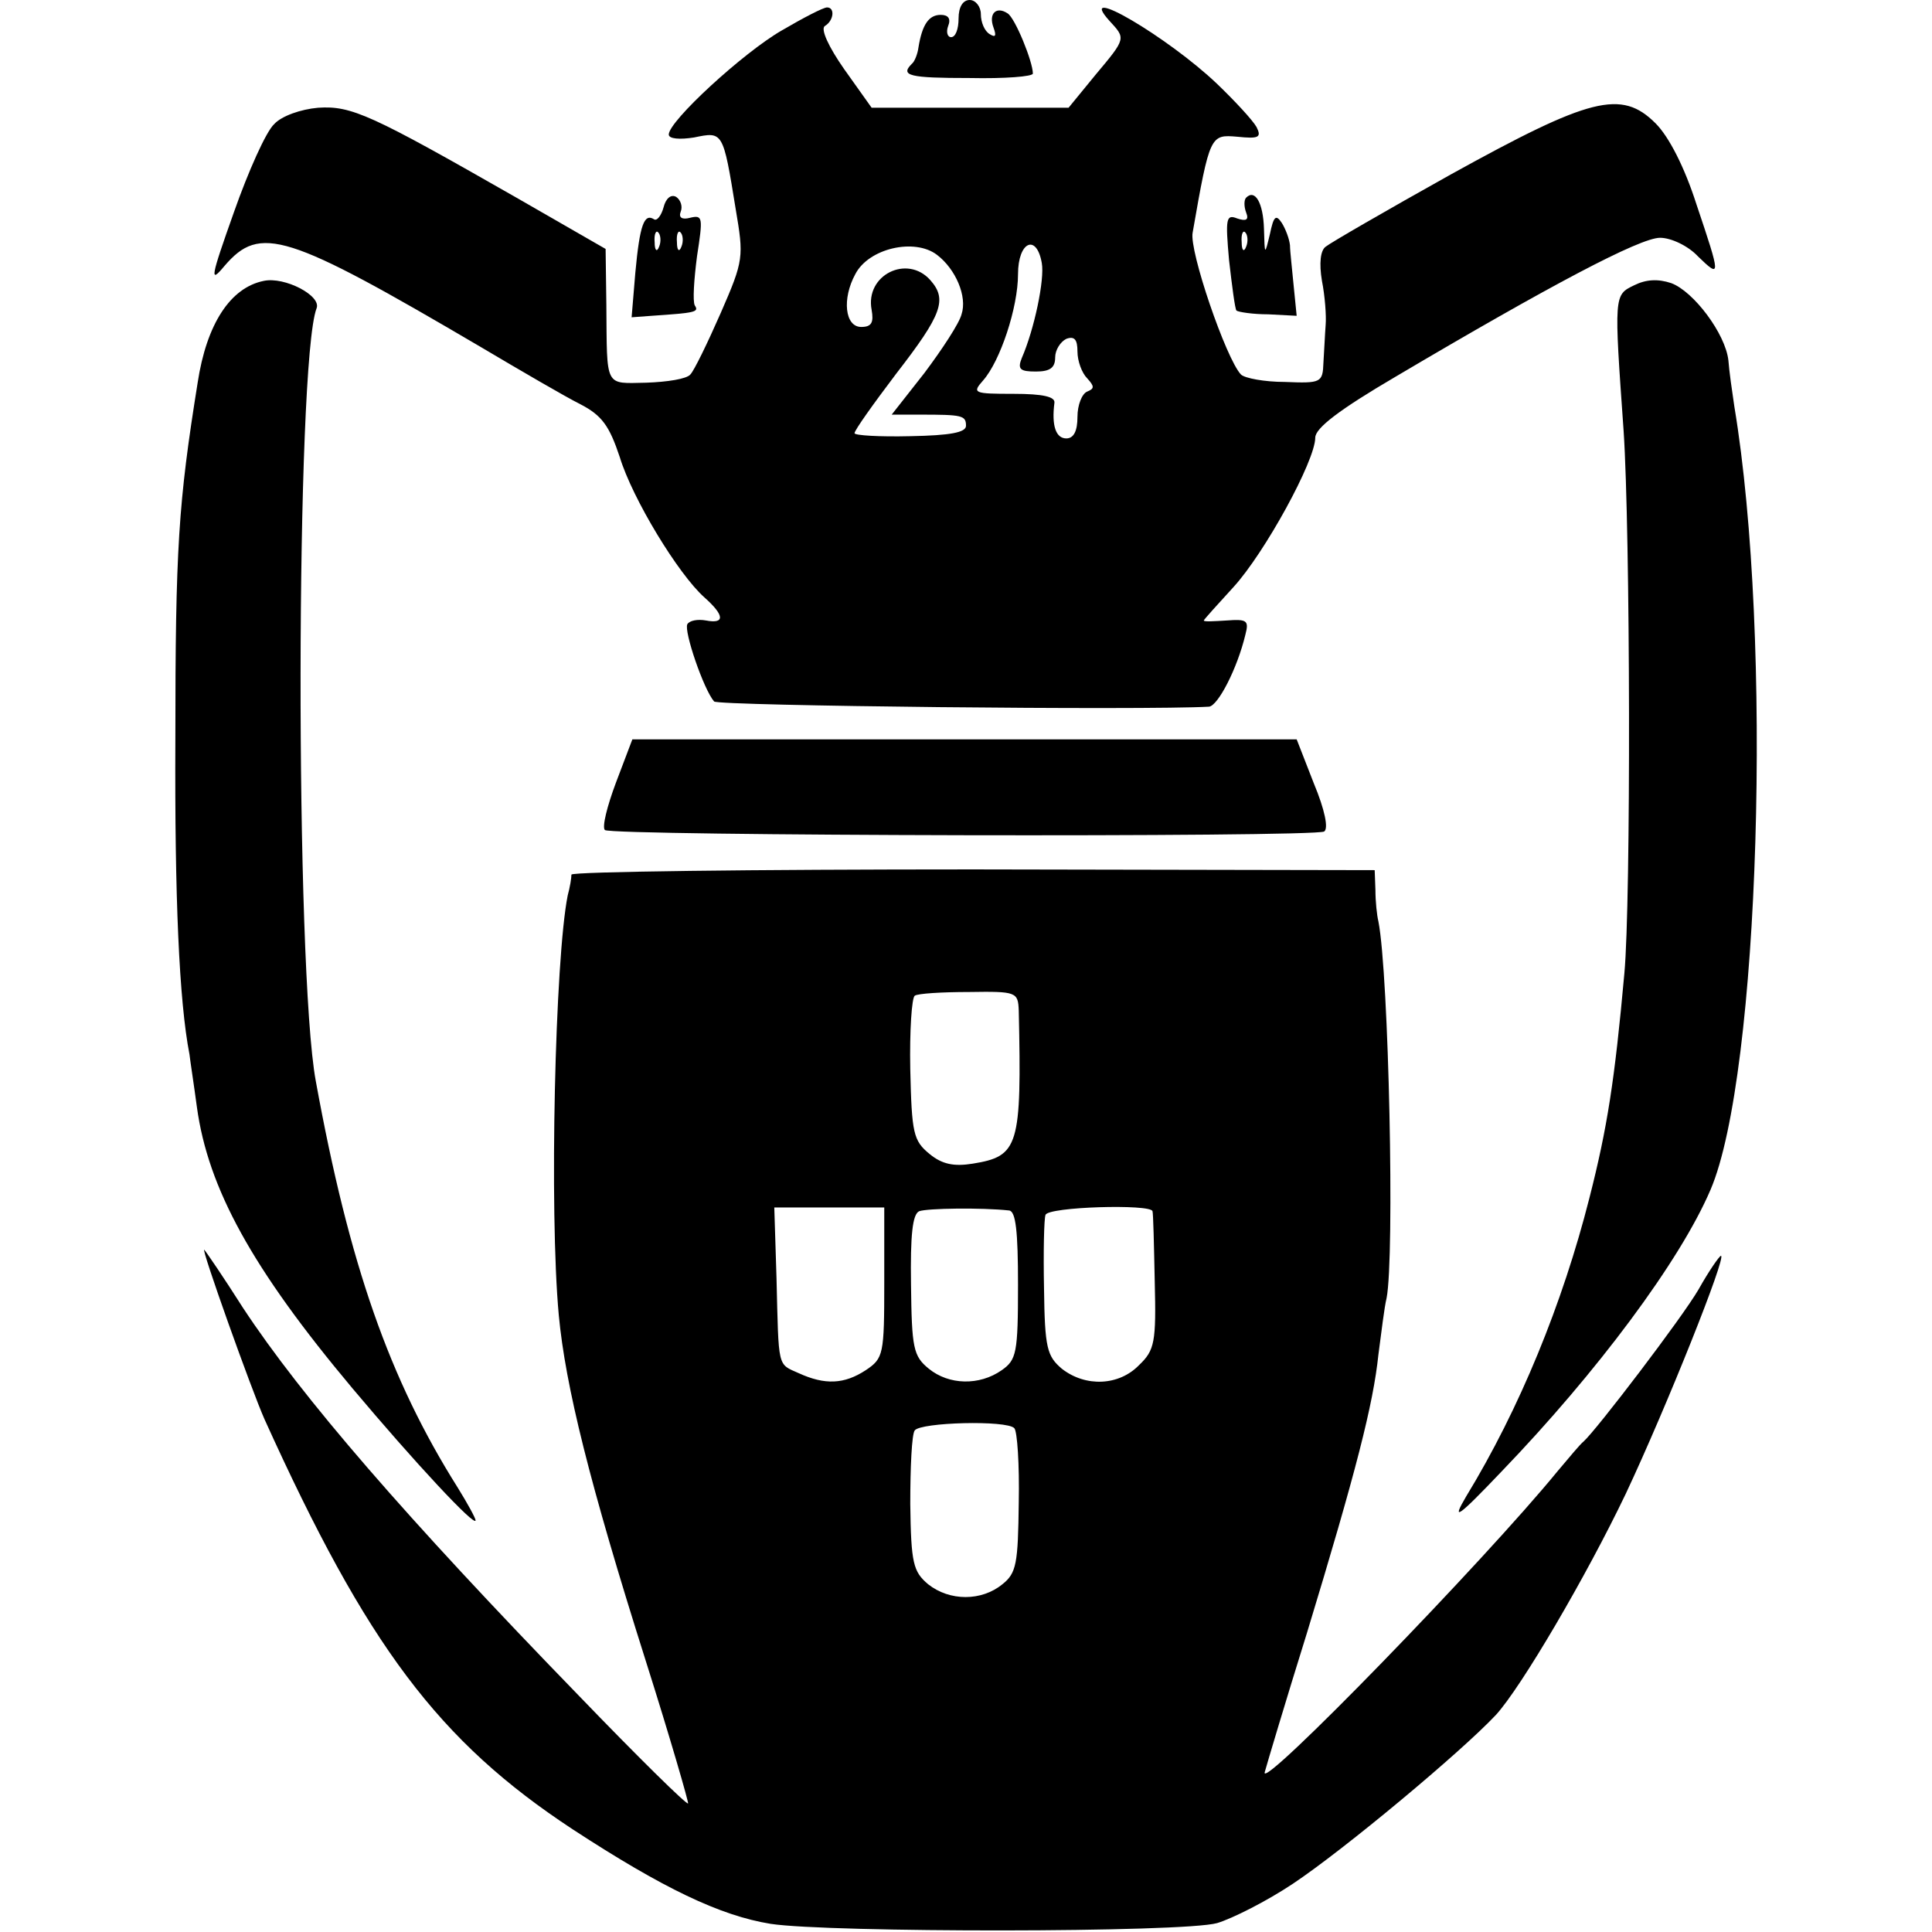 <?xml version="1.0" standalone="no"?>
<!DOCTYPE svg PUBLIC "-//W3C//DTD SVG 20010904//EN"
 "http://www.w3.org/TR/2001/REC-SVG-20010904/DTD/svg10.dtd">
<svg version="1.0" xmlns="http://www.w3.org/2000/svg"
 width="260pt" height="260pt" viewBox="0 0 260 260"
 preserveAspectRatio="xMidYMid meet">
<g transform="translate(0,260) scale(0.1,-0.1)"
fill="#000000" stroke="none">
<path d="M1290 2575 c0 -14 -4 -25 -10 -25 -5 0 -7 7 -4 15 4 10 0 15 -10 15
-16 0 -25 -13 -30 -44 -1 -8 -5 -19 -9 -22 -16 -16 -3 -19 78 -19 47 -1 85 2
85 6 0 16 -24 75 -34 81 -15 10 -26 0 -19 -19 4 -11 3 -14 -5 -9 -7 4 -12 16
-12 27 0 10 -7 19 -15 19 -9 0 -15 -9 -15 -25z"/>
<path d="M1052 2559 c-52 -30 -152 -122 -152 -140 0 -6 15 -7 34 -4 39 8 39 9
56 -96 11 -65 11 -69 -20 -140 -18 -41 -36 -78 -41 -83 -5 -6 -31 -10 -59 -11
-57 -1 -53 -8 -54 105 l-1 75 -120 69 c-196 112 -222 124 -267 121 -23 -2 -49
-11 -59 -22 -11 -10 -35 -64 -54 -118 -32 -90 -33 -97 -13 -73 48 56 83 45
345 -109 54 -32 114 -67 134 -77 29 -15 39 -29 53 -71 17 -56 79 -158 114
-189 27 -24 28 -36 2 -31 -11 2 -22 0 -25 -5 -5 -9 22 -88 36 -104 5 -6 581
-12 666 -7 12 1 38 51 49 97 5 19 2 21 -25 19 -17 -1 -31 -2 -31 0 0 1 18 21
40 45 42 46 110 170 110 201 0 13 33 38 108 82 208 123 329 187 356 187 15 0
38 -11 51 -25 31 -30 31 -28 -2 70 -16 50 -37 91 -55 109 -46 46 -88 35 -276
-69 -86 -48 -162 -92 -168 -97 -7 -5 -9 -22 -5 -46 4 -20 6 -47 5 -59 -1 -13
-2 -36 -3 -51 -1 -27 -3 -28 -52 -26 -27 0 -54 5 -59 10 -20 21 -70 167 -65
191 23 132 24 132 60 129 29 -3 33 -1 26 13 -5 9 -29 35 -53 58 -66 63 -192
137 -145 85 22 -24 23 -23 -19 -73 l-36 -44 -133 0 -132 0 -37 52 c-21 30 -32
54 -26 58 12 7 14 25 3 25 -5 0 -32 -14 -61 -31z m209 -302 c25 -19 41 -56 33
-80 -3 -12 -26 -47 -50 -79 l-44 -56 38 0 c57 0 62 -1 62 -15 0 -9 -21 -13
-75 -14 -41 -1 -75 1 -75 4 0 4 25 39 56 80 62 80 69 100 46 126 -31 35 -88 7
-79 -40 3 -17 0 -23 -14 -23 -22 0 -26 38 -8 71 18 35 80 49 110 26z m141 -11
c4 -22 -10 -89 -27 -128 -6 -15 -2 -18 19 -18 19 0 26 5 26 19 0 10 7 21 15
25 11 4 15 -1 15 -17 0 -13 6 -29 13 -36 10 -11 10 -14 0 -18 -7 -3 -13 -18
-13 -34 0 -19 -5 -29 -15 -29 -14 0 -20 17 -16 48 1 8 -15 12 -55 12 -54 0
-56 1 -41 18 23 26 47 98 47 143 0 44 25 55 32 15z"/>
<path d="M893 2321 c-3 -11 -9 -19 -13 -16 -13 8 -19 -7 -25 -72 l-5 -60 27 2
c59 4 64 5 58 14 -3 6 -1 35 3 66 8 52 8 56 -9 52 -11 -3 -16 0 -13 8 3 7 0
16 -6 20 -7 4 -14 -2 -17 -14z m-6 -53 c-3 -8 -6 -5 -6 6 -1 11 2 17 5 13 3
-3 4 -12 1 -19z m30 0 c-3 -8 -6 -5 -6 6 -1 11 2 17 5 13 3 -3 4 -12 1 -19z"/>
<path d="M1677 2334 c-3 -3 -3 -12 0 -20 4 -10 0 -12 -12 -8 -15 6 -16 0 -11
-56 4 -35 8 -66 10 -68 3 -2 22 -5 43 -5 l38 -2 -4 40 c-2 22 -5 47 -5 55 -1
9 -6 22 -11 30 -8 12 -11 9 -16 -15 -7 -29 -7 -29 -8 7 -1 35 -12 54 -24 42z
m0 -66 c-3 -8 -6 -5 -6 6 -1 11 2 17 5 13 3 -3 4 -12 1 -19z"/>
<path d="M355 2222 c-45 -9 -77 -58 -89 -137 -26 -162 -30 -223 -30 -480 -1
-212 5 -352 19 -424 1 -9 6 -41 10 -71 15 -109 74 -217 209 -378 84 -100 166
-188 166 -178 0 3 -11 23 -24 44 -92 146 -146 300 -191 547 -28 151 -27 967 1
1040 7 17 -43 43 -71 37z"/>
<path d="M2199 2216 c-27 -13 -27 -13 -14 -196 9 -135 10 -633 1 -730 -13
-144 -23 -208 -47 -302 -36 -142 -94 -284 -166 -402 -20 -34 -12 -29 48 34
128 133 240 283 281 379 66 154 84 742 32 1054 -3 20 -7 48 -8 62 -4 36 -47
93 -77 104 -18 6 -34 5 -50 -3z"/>
<path d="M829 1547 c-12 -32 -19 -60 -15 -64 8 -8 955 -10 968 -2 6 4 1 29
-14 65 l-23 59 -447 0 -447 0 -22 -58z"/>
<path d="M769 1423 c0 -5 -2 -17 -5 -28 -17 -85 -25 -424 -12 -565 9 -95 41
-225 117 -465 33 -104 58 -191 57 -192 -2 -2 -68 63 -147 145 -233 240 -373
402 -452 522 -26 41 -50 76 -52 78 -6 6 64 -190 81 -228 138 -305 234 -433
415 -552 121 -79 198 -116 266 -127 78 -12 555 -12 601 1 20 6 66 29 102 53
69 46 226 177 273 227 34 37 122 187 175 298 55 117 136 320 128 320 -2 0 -16
-20 -30 -45 -22 -38 -138 -190 -155 -205 -4 -3 -19 -21 -35 -40 -98 -120 -401
-432 -394 -405 3 11 28 95 57 188 66 217 89 307 96 374 4 30 8 64 11 76 11 56
3 436 -11 507 -2 8 -4 27 -4 42 l-1 27 -540 1 c-297 0 -540 -3 -541 -7z m602
-183 c4 -183 0 -196 -62 -206 -25 -4 -41 -1 -58 13 -22 18 -24 28 -26 114 -1
52 2 96 6 99 4 3 37 5 73 5 64 1 66 0 67 -25z m-181 -366 c0 -97 -1 -102 -25
-118 -29 -19 -55 -20 -90 -4 -29 13 -27 5 -30 128 l-3 95 74 0 74 0 0 -101z
m168 97 c9 -1 12 -28 12 -100 0 -92 -2 -101 -22 -115 -30 -21 -71 -20 -98 2
-21 17 -23 28 -24 113 -1 67 2 95 11 99 11 4 84 5 121 1z m193 -1 c1 -3 2 -45
3 -95 2 -81 0 -92 -21 -112 -27 -28 -72 -30 -104 -5 -20 17 -23 28 -24 108 -1
49 0 94 2 99 3 11 142 15 144 5z m-186 -292 c4 -4 7 -49 6 -100 -1 -82 -3 -95
-22 -110 -28 -23 -71 -23 -100 0 -20 17 -23 28 -24 108 0 49 2 94 6 99 8 11
124 14 134 3z"/>
</g>
</svg>

